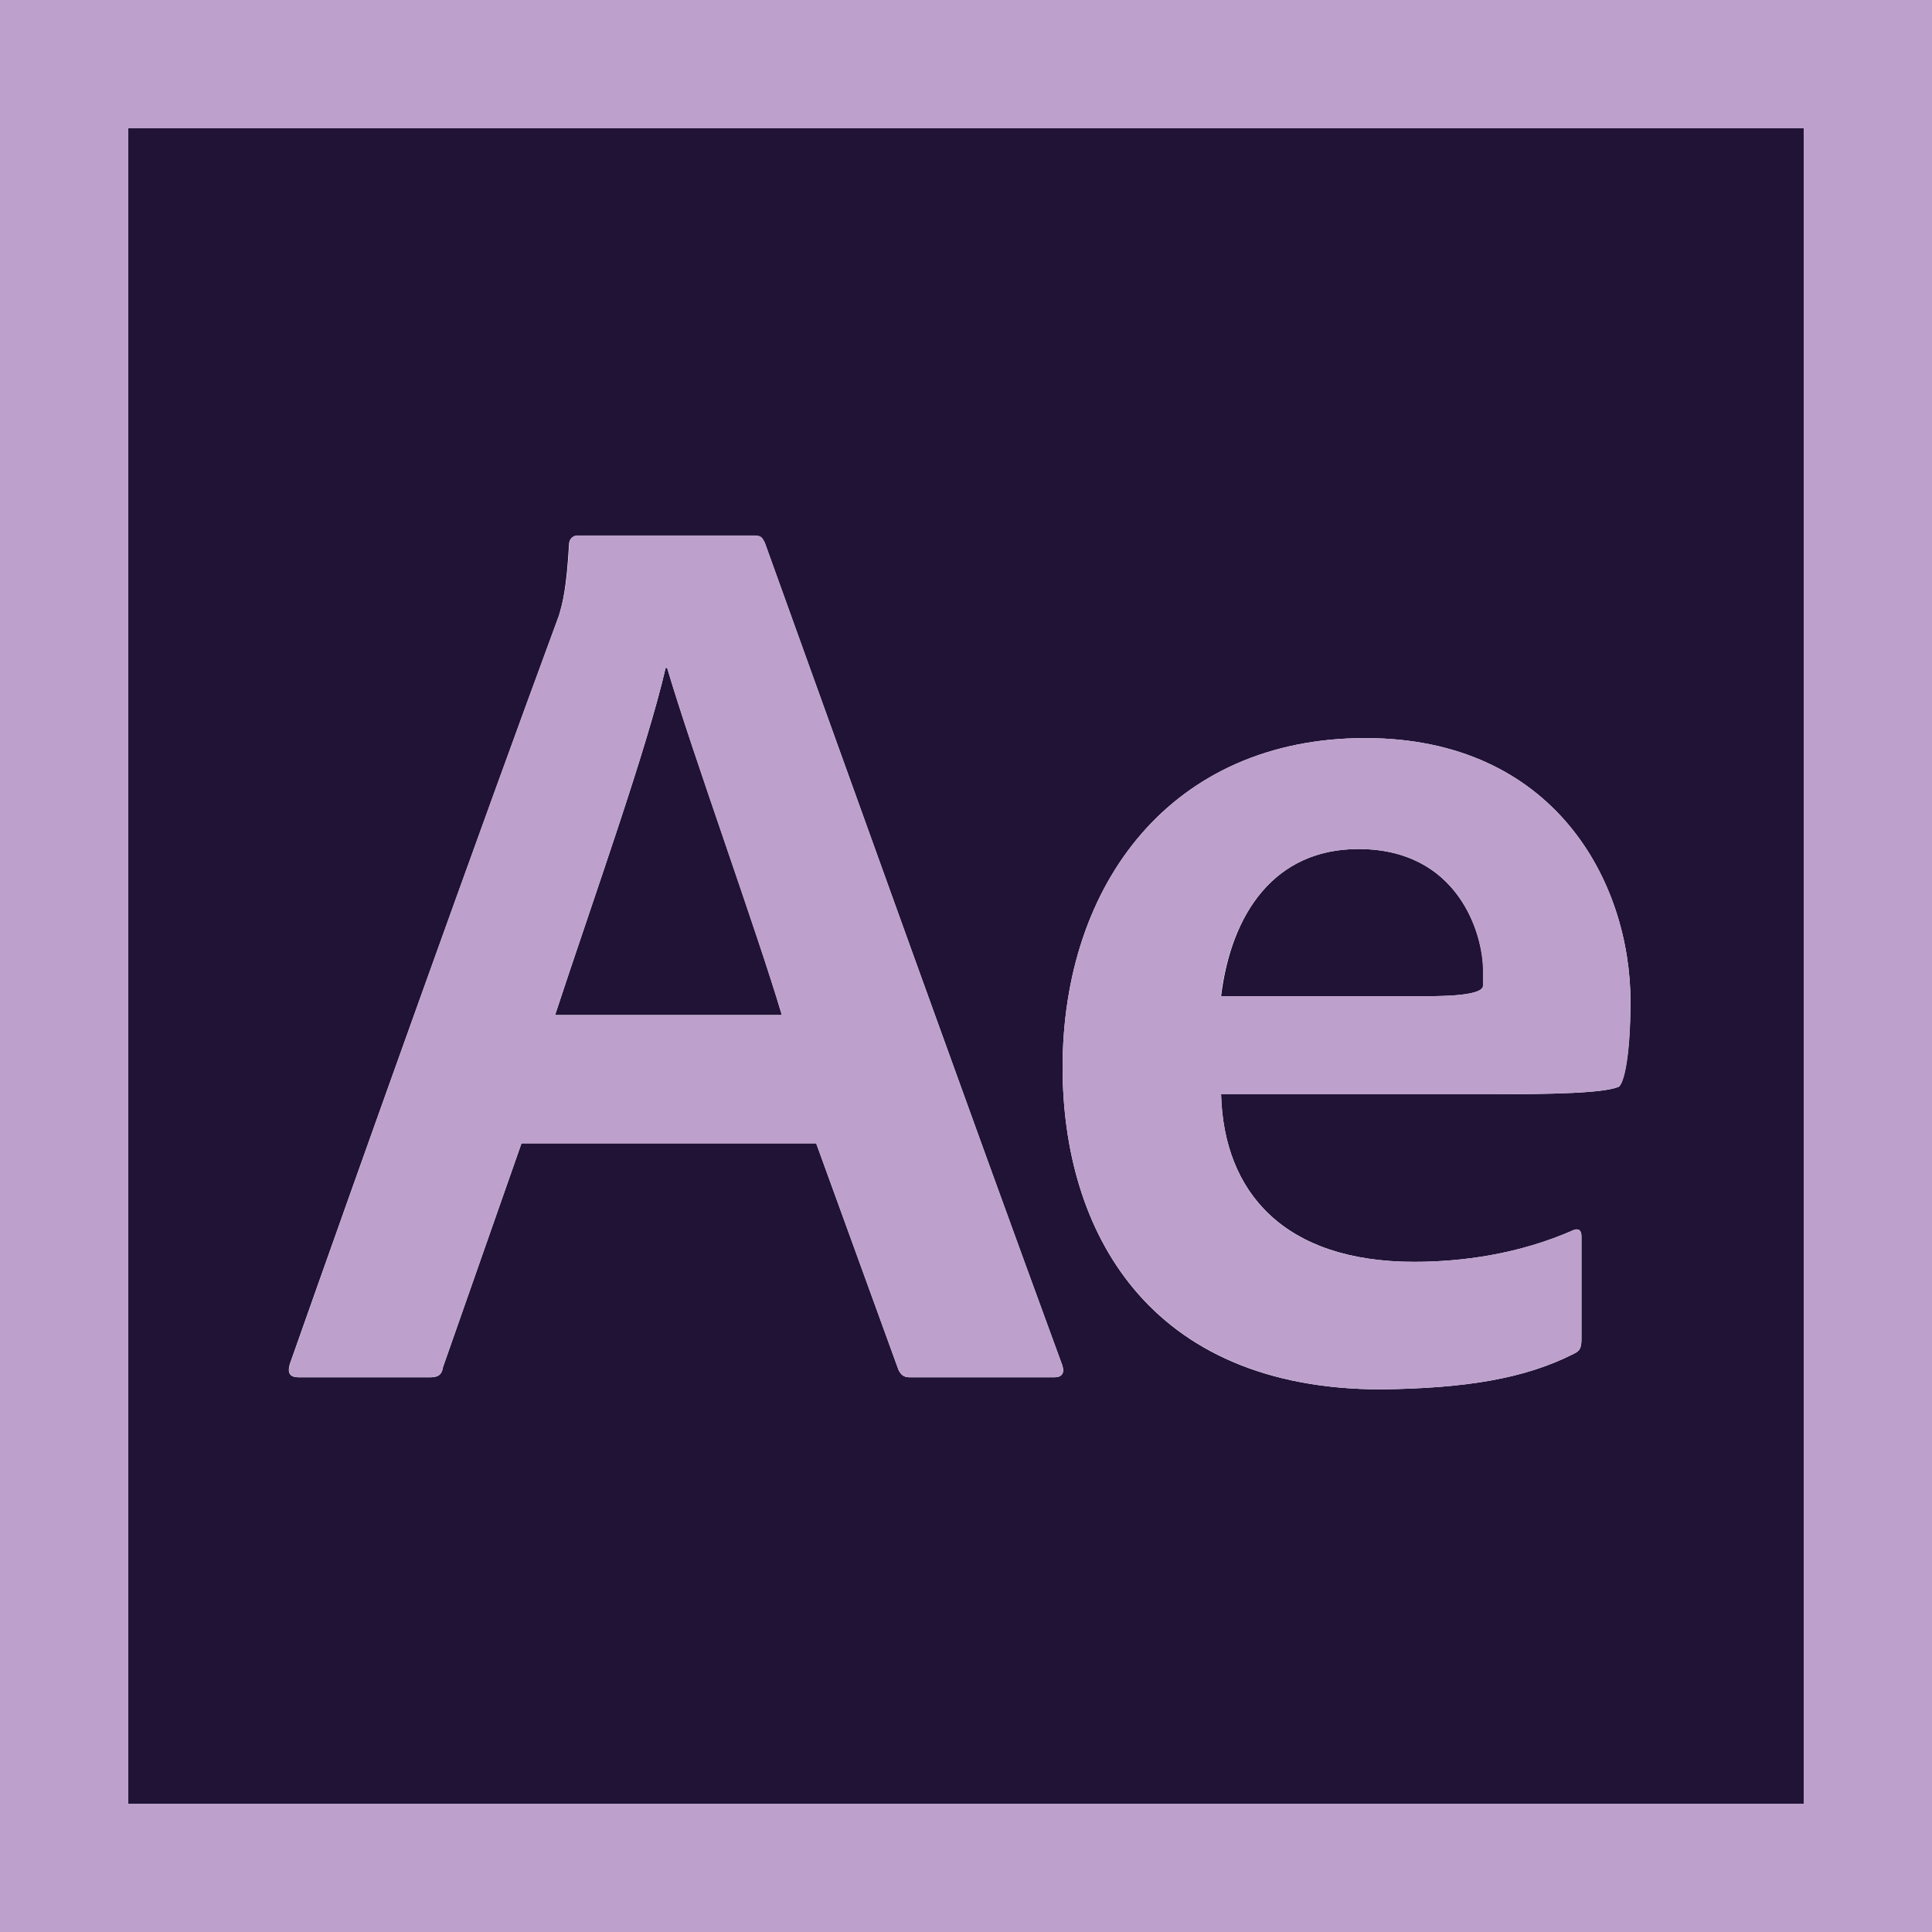 <?xml version="1.0" encoding="utf-8"?>
<!-- Generator: Adobe Illustrator 18.0.0, SVG Export Plug-In . SVG Version: 6.00 Build 0)  -->
<!DOCTYPE svg PUBLIC "-//W3C//DTD SVG 1.1//EN" "http://www.w3.org/Graphics/SVG/1.1/DTD/svg11.dtd">
<svg version="1.1" id="Layer_1" xmlns="http://www.w3.org/2000/svg" xmlns:xlink="http://www.w3.org/1999/xlink" x="0px" y="0px"
	 viewBox="0 0 512 512" enable-background="new 0 0 512 512" xml:space="preserve">
<g>
	<path fill="#211336" d="M176.4,177c-5.1,22-19.1,61-29.3,92h60.1c-6.8-23-23.6-69-30.4-92H176.4z"/>
	<path fill="#211336" d="M478,34H34v444h444V34z M279.4,365h-38.2c-1.7,0-2.4-0.6-3.1-2l-21.8-60h-78.1l-20.8,59.3
		c-0.3,2.1-1.4,2.7-3.4,2.7H79.2c-2.4,0-3.1-1.1-2.4-3.5c18.4-52.2,49.5-139.2,71.3-198.3c1-3.4,2-7,2.7-18.9c0-1.4,1-2.3,2-2.3H200
		c1.7,0,2,0.5,2.7,1.9c25.2,69.9,52.9,147.2,78.8,217.9C282.2,363.8,281.5,365,279.4,365z M429,288c-4.1,1.7-17,2-35.8,2h-69.6
		c0.7,26,16.7,44.4,51.2,44.4c12.6,0,27.8-2,42.4-8.5c1-0.3,1.9,0,1.9,1.7v27.3c0,2.4-0.5,3.1-1.9,3.8c-13.3,6.8-29.2,9.2-51.1,9.5
		c-62.1,0-84.5-42.3-84.5-85.3c0-48.8,29-87.3,80.2-87.3c50.2,0,70.3,38.2,70.3,69.9C432,280.2,430.3,287,429,288z"/>
	<path fill="#211336" d="M360,225c-22.2,0-33.7,17-36.4,39h54.6c12.6,0,14.9-1.5,14.9-2.9c0-0.7,0-2.4,0-3.8
		C393,247.1,386.2,225,360,225z"/>
	<g>
		<path fill="#BDA1CC" d="M0,0v512h512V0H0z M478,478H34V34h444V478z"/>
		<path fill="#BDA1CC" d="M79.2,365H114c2,0,3.1-0.6,3.4-2.7l20.8-59.3h78.1l21.8,60c0.7,1.4,1.4,2,3.1,2h38.2
			c2.1,0,2.7-1.2,2.1-3.3c-25.9-70.6-53.6-147.9-78.8-217.9c-0.7-1.4-1-1.9-2.7-1.9h-47.1c-1,0-2,0.9-2,2.2
			c-0.7,11.9-1.7,15.4-2.7,18.8c-21.8,59-52.9,146.2-71.3,198.4C76.1,363.8,76.8,365,79.2,365z M176.4,177h0.4
			c6.8,23,23.5,69,30.4,92h-60.1C157.3,238,171.3,199,176.4,177z"/>
		<path fill="#BDA1CC" d="M366.2,368.2c21.8-0.3,37.7-2.7,51-9.5c1.4-0.7,1.9-1.4,1.9-3.8v-27.3c0-1.7-0.8-2-1.9-1.7
			c-14.7,6.5-29.9,8.5-42.5,8.5c-34.5,0-50.4-18.4-51.1-44.4h69.6c18.8,0,31.7-0.3,35.8-2c1.4-1,3.1-7.8,3.1-22.5
			c0-31.7-20.1-69.9-70.3-69.9c-51.2,0-80.2,38.5-80.2,87.3C281.6,325.9,304.1,368.2,366.2,368.2z M360,225c26.3,0,33,22.1,33,32.3
			c0,1.4,0,3.1,0,3.8c0,1.4-2.2,2.9-14.9,2.9h-54.6C326.3,242,337.8,225,360,225z"/>
	</g>
</g>
</svg>
